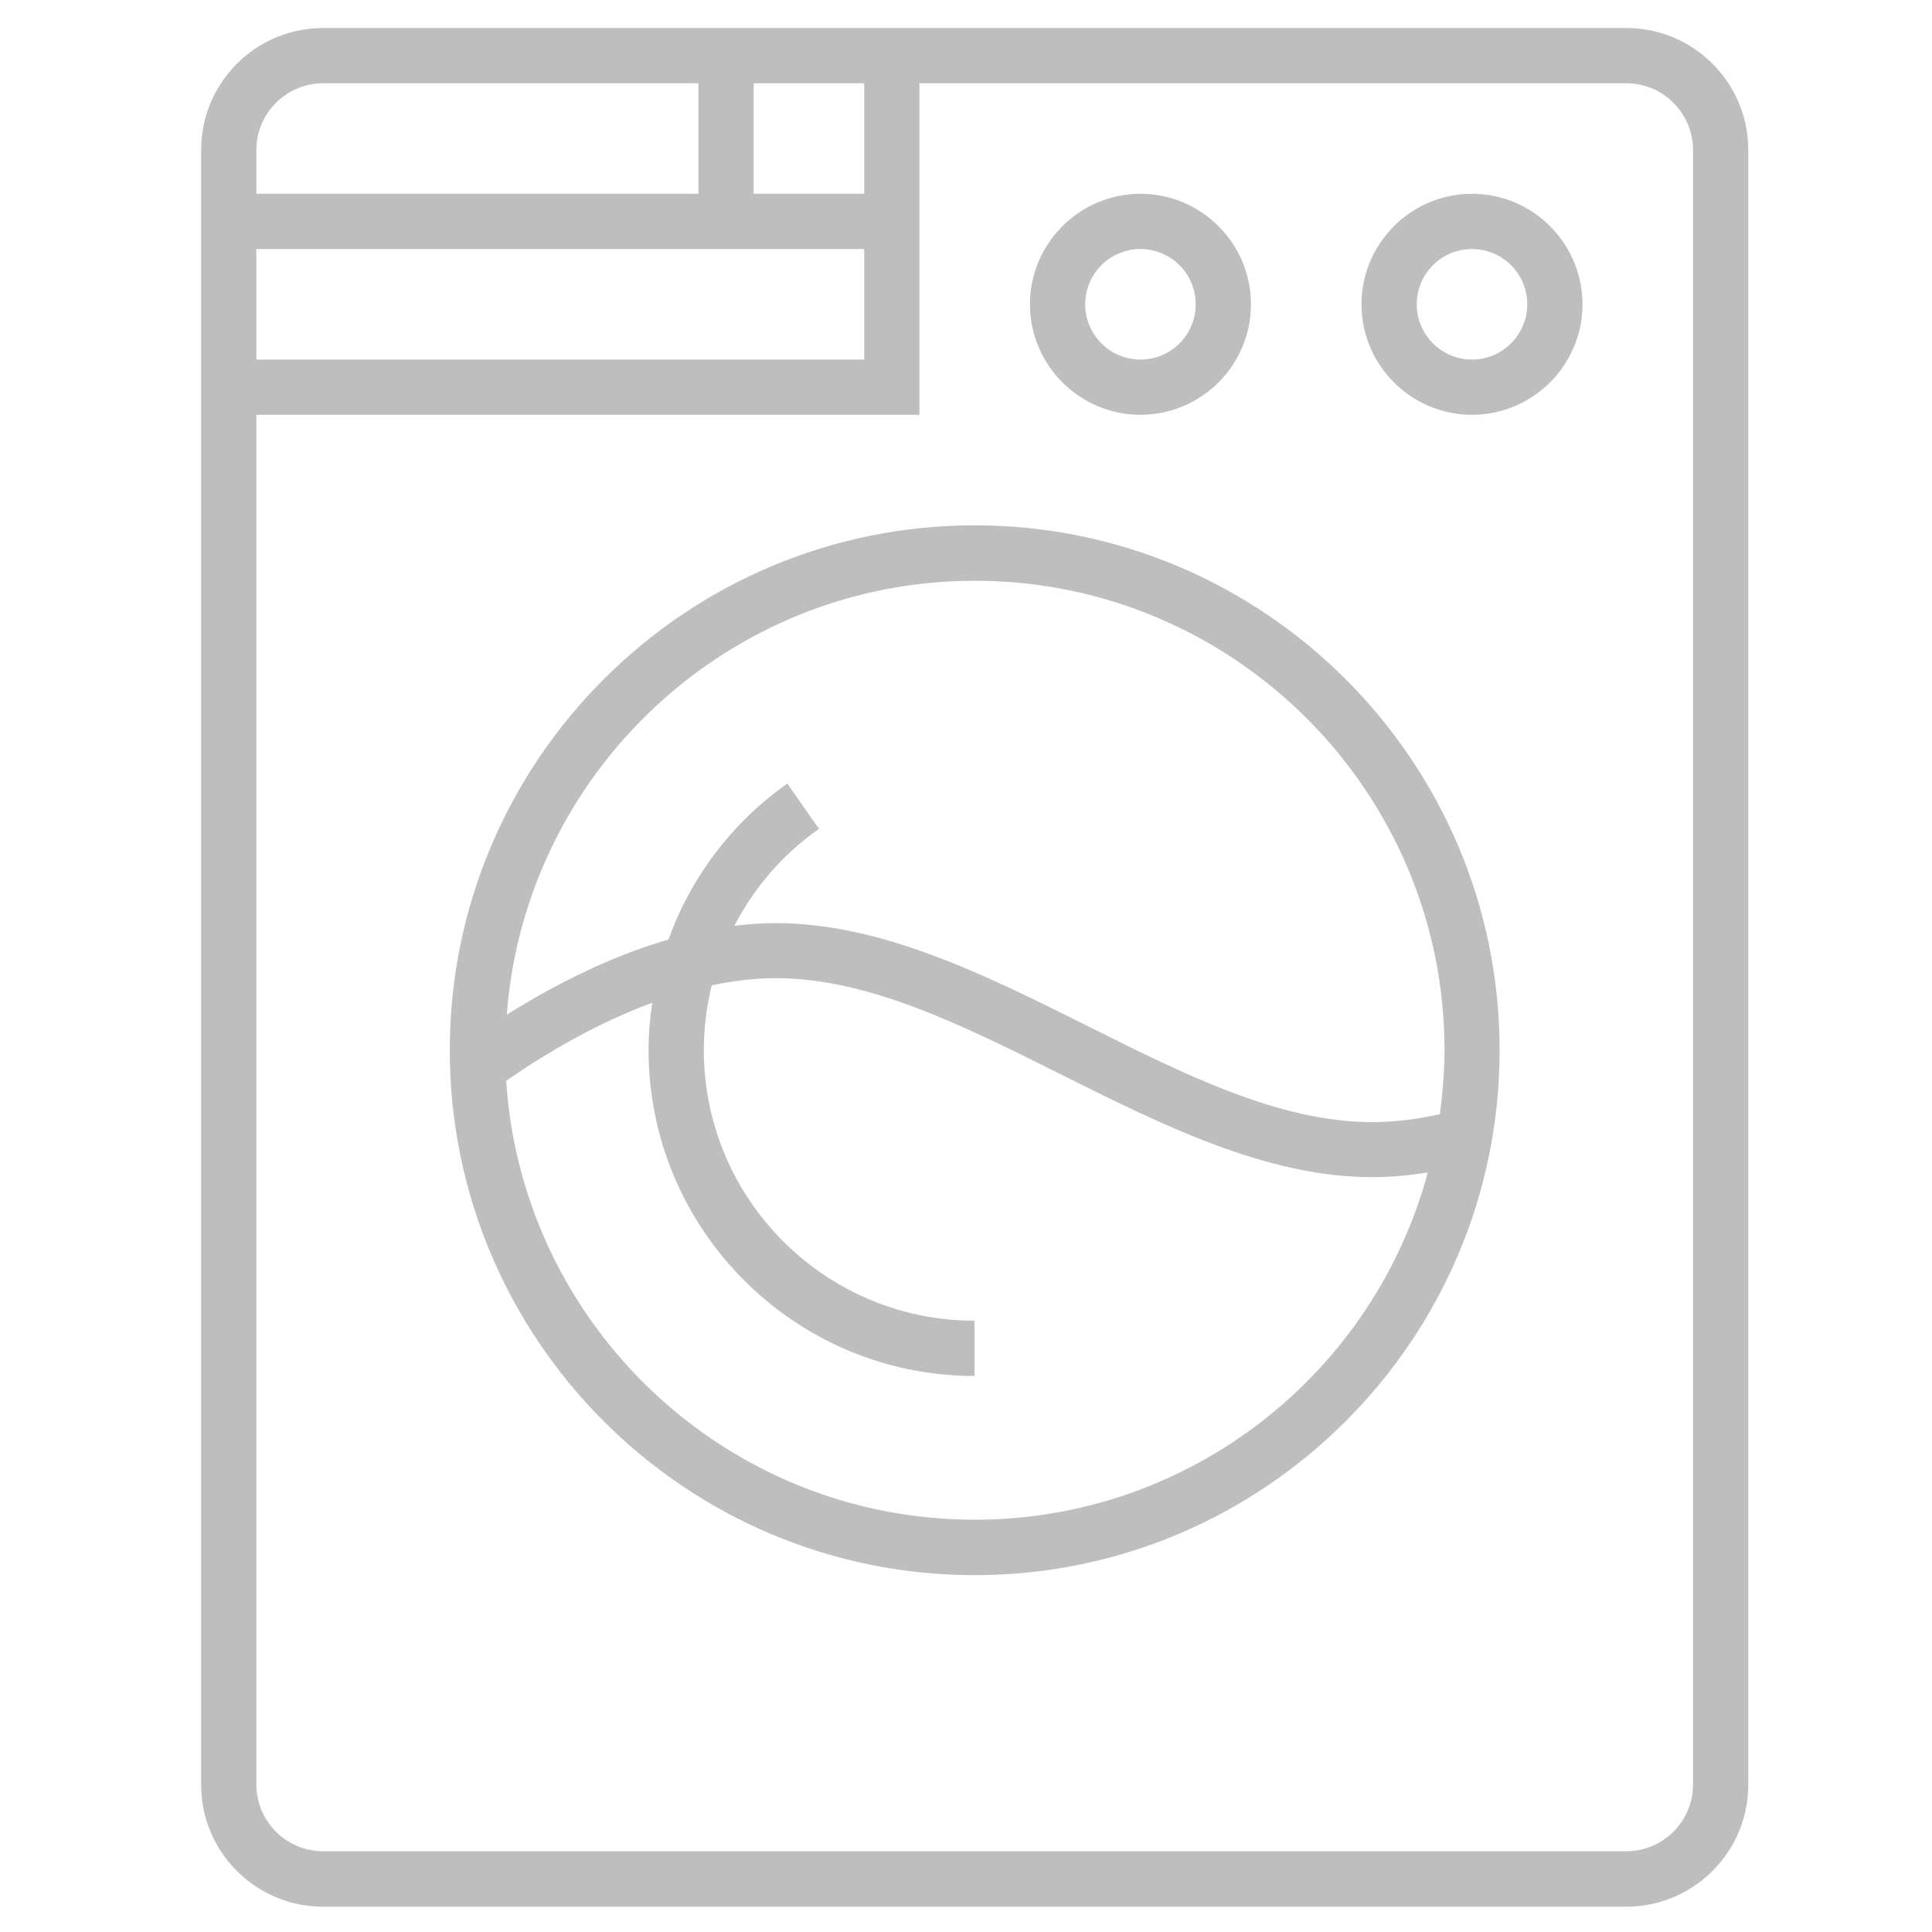 <svg xmlns="http://www.w3.org/2000/svg" xmlns:xlink="http://www.w3.org/1999/xlink" id="Warstwa_1" x="0px" y="0px" viewBox="0 0 100 100" style="enable-background:new 0 0 100 100;" xml:space="preserve"><style type="text/css">	.st0{fill:#BFBEBE;}</style><g>	<path class="st0" d="M84.18,1.45H16.72c-3.48,0-6.31,2.83-6.31,6.31v2.27v11.44v70.91c0,3.48,2.83,6.31,6.31,6.31h67.46   c3.48,0,6.31-2.83,6.31-6.31V7.76C90.49,4.28,87.66,1.45,84.18,1.45z M13.27,12.89h31.46v5.72H13.27V12.89z M39.01,10.03V4.31h5.72   v5.72H39.01z M16.72,4.31h19.43v5.72H13.27V7.76C13.27,5.86,14.82,4.31,16.72,4.31z M87.63,92.37c0,1.9-1.55,3.45-3.45,3.45H16.72   c-1.9,0-3.45-1.55-3.45-3.45V21.47h34.32v-8.58v-2.86V4.31h36.59c1.9,0,3.45,1.55,3.45,3.45V92.37z"></path>	<path class="st0" d="M50.45,27.19c-14.98,0-27.17,12.19-27.17,27.17s12.19,27.17,27.17,27.17s27.17-12.19,27.17-27.17   S65.43,27.19,50.45,27.19z M50.45,78.66c-12.87,0-23.43-10.05-24.25-22.72c2.11-1.46,4.74-3,7.56-4.04   c-0.12,0.81-0.19,1.62-0.19,2.45c0,9.3,7.57,16.87,16.87,16.87v-2.86c-7.73,0-14.01-6.29-14.01-14.01c0-1.14,0.14-2.27,0.41-3.35   c1.1-0.23,2.21-0.37,3.31-0.37c4.81,0,9.66,2.43,14.8,5c5.21,2.6,10.6,5.3,16.08,5.3c0.94,0,1.89-0.09,2.87-0.24   C71.12,71.03,61.66,78.66,50.45,78.66z M74.53,57.67c-1.22,0.27-2.37,0.41-3.49,0.41c-4.81,0-9.66-2.43-14.8-5   c-5.21-2.6-10.6-5.3-16.08-5.3c-0.72,0-1.44,0.05-2.15,0.14c1.02-1.97,2.51-3.71,4.38-5.02l-1.64-2.34   c-2.87,2.02-4.99,4.85-6.15,8.07c-3.07,0.89-5.94,2.37-8.37,3.89c0.95-12.54,11.45-22.46,24.23-22.46   c13.4,0,24.31,10.9,24.31,24.31C74.76,55.48,74.67,56.58,74.53,57.67z"></path>	<path class="st0" d="M59.03,21.47c3.15,0,5.72-2.57,5.72-5.72s-2.57-5.72-5.72-5.72c-3.15,0-5.72,2.57-5.72,5.72   S55.88,21.47,59.03,21.47z M59.03,12.89c1.58,0,2.86,1.28,2.86,2.86s-1.28,2.86-2.86,2.86c-1.58,0-2.86-1.28-2.86-2.86   S57.45,12.89,59.03,12.89z"></path>	<path class="st0" d="M76.19,10.03c-3.15,0-5.72,2.57-5.72,5.72s2.57,5.72,5.72,5.72s5.72-2.57,5.72-5.72S79.34,10.03,76.19,10.03z    M76.19,18.61c-1.58,0-2.86-1.28-2.86-2.86s1.28-2.86,2.86-2.86s2.86,1.28,2.86,2.86S77.76,18.61,76.19,18.61z"></path></g></svg>